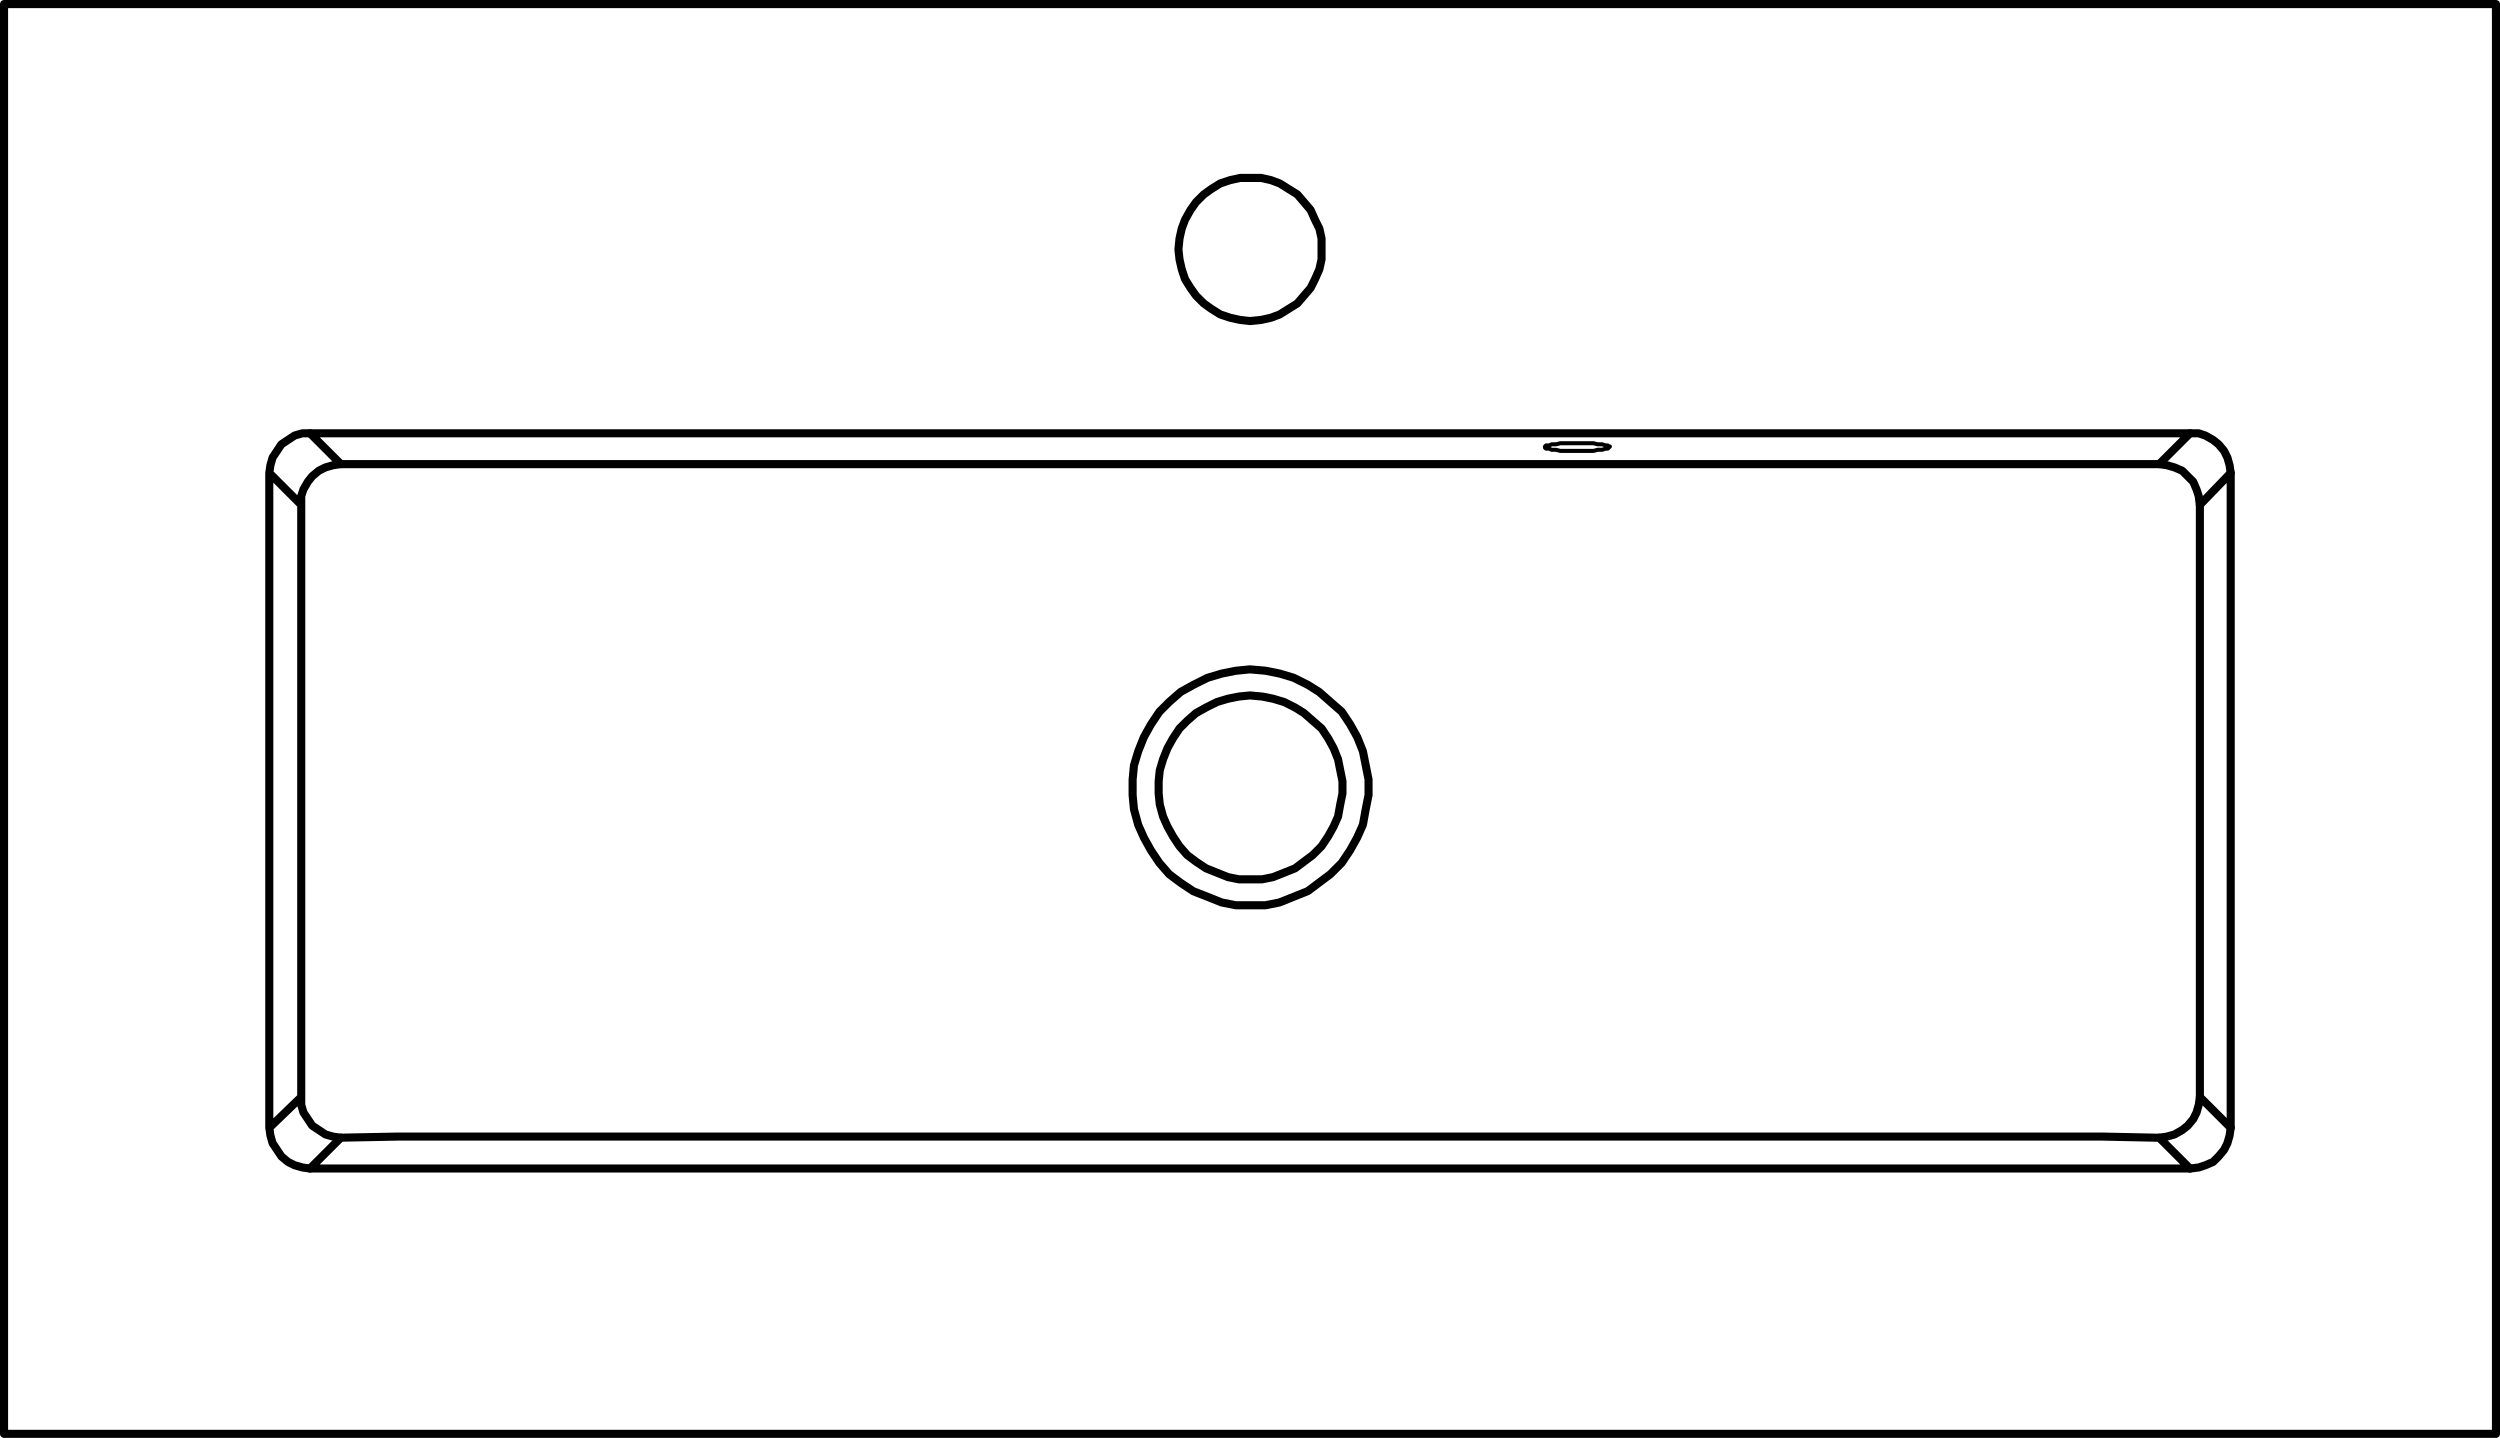 <svg xmlns="http://www.w3.org/2000/svg" width="185.345" height="106.6" viewBox="0 0 185.345 106.6">
  <g id="DY-B6044-1" transform="translate(0.3 0.3)">
    <path id="路径_5393" data-name="路径 5393" d="M66.236,23.951V-24.6M63.951,21.666l2.285,2.285M63.951-22.235v43.9M66.236-24.6l-2.285,2.367m-3.02,46.921L56.689,24.6m6.527,2.367-2.285-2.285m-137.09,2.285H63.216m-137.09-2.285-2.285,2.285m6.529-2.367-4.244.082m4.244-.082h.653m125.094,0H-68.976m125.094,0h.572M-68.976-25.254H56.117m-125.094,0h-.653m-4.244,0h4.244m-6.529-2.285,2.285,2.285m137.09-2.285H-76.158m137.09,2.285,2.285-2.285m-6.527,2.285h4.242m-4.242,0h-.572" transform="translate(98.844 59.363)" fill="none" stroke="#000" stroke-linecap="round" stroke-linejoin="round" stroke-width="0.6"/>
    <path id="路径_5394" data-name="路径 5394" d="M1.1.266H-.124L-.449.184H-.776L-.939.1h-.245L-1.266.021V-.061l.082-.08h.245l.163-.082h.327l.325-.082H2.326l.325.082h.327l.245.082h.163l.082.08h.08l-.08.082L3.386.1H3.223l-.245.08H2.651L2.326.266H1.1Z" transform="translate(115.507 32.864)" fill="none" stroke="#000" stroke-linecap="round" stroke-linejoin="round" stroke-width="0.3"/>
    <path id="路径_5395" data-name="路径 5395" d="M10.552,40.159l-.57-.082-.572-.163-.49-.245-.49-.408-.325-.49-.327-.49-.163-.57-.082-.572m0,0L9.9,34.855m2.937,3.02-.57-.082-.572-.163L11.2,37.3l-.49-.327-.325-.49L10.062,36l-.163-.57v-.572M152.946,37.14l-.082.572-.163.57-.245.49-.408.49-.408.408-.572.245-.49.163-.653.082m0-54.51h.653l.49.165.572.325.408.327.408.488.245.49.163.572.082.57m-145.414,0,.082-.57.163-.572.327-.49.325-.488.49-.327.49-.325.572-.165h.57m-3.02,2.937V37.14M80.24-22.673l.815-.082.735-.163.653-.245.653-.409.653-.408.49-.57.49-.572.327-.653.325-.735.163-.733v-1.552l-.163-.735-.325-.653-.327-.733-.49-.572-.49-.572-.653-.408-.653-.408-.653-.245-.735-.163h-1.55l-.735.163-.735.245-.653.408-.57.408-.572.572-.408.572-.408.733-.245.653-.165.735-.08.817.08.735.165.733.245.735.408.653.408.572.572.57.57.408.653.409.735.245.735.163Zm-92.373,82.5H172.612m0,0v-106m0,0H-12.133m0,0v106M9.9-9.046,7.533-11.413M9.9,34.855v-43.9m140.762,43.9-.082.572-.163.57-.245.49-.408.49-.408.327-.572.325-.57.163-.572.082M9.9-9.046V-9.7l.163-.49.327-.57.325-.409.49-.408.49-.245.572-.163.57-.082m134.8,0,.572.082.57.163.572.245.408.408.408.409.245.57.163.49.082.653M80.24,5.083l.9.082.815.163.817.245.815.408.653.408.653.572.653.57.49.735L86.44,9l.327.815.163.817.165.815v.9l-.165.817-.163.9-.327.735-.408.733-.49.735-.653.653-.653.49-.653.49-.815.327-.817.325-.815.165H79.423l-.815-.165-.817-.325-.815-.327-.735-.49-.653-.49-.572-.653-.488-.735-.409-.733-.325-.735-.245-.9-.082-.817v-.9l.082-.815.245-.817L74.119,9l.409-.735.488-.735.572-.57.653-.572.735-.408.815-.408.817-.245.815-.163ZM80.227,3.15l1.154.1,1.047.209,1.047.314,1.049.524.838.524.838.735.838.733.628.942.525.942.419,1.049.209,1.047.209,1.047v1.152l-.209,1.049-.209,1.152-.419.942-.525.944-.628.942-.838.838-.838.628-.838.628-1.049.419-1.047.421-1.047.209h-2.2l-1.047-.209-1.047-.421L76.037,19.6l-.942-.628-.838-.628-.733-.838-.63-.942-.524-.944-.419-.942-.314-1.152-.1-1.049V11.321l.1-1.047.314-1.047.419-1.049.524-.942.63-.942.733-.733.838-.735.942-.524,1.049-.524,1.047-.314,1.047-.209Z" transform="translate(12.133 46.175)" fill="none" stroke="#000" stroke-linecap="round" stroke-linejoin="round" stroke-width="0.6"/>
  </g>
</svg>
